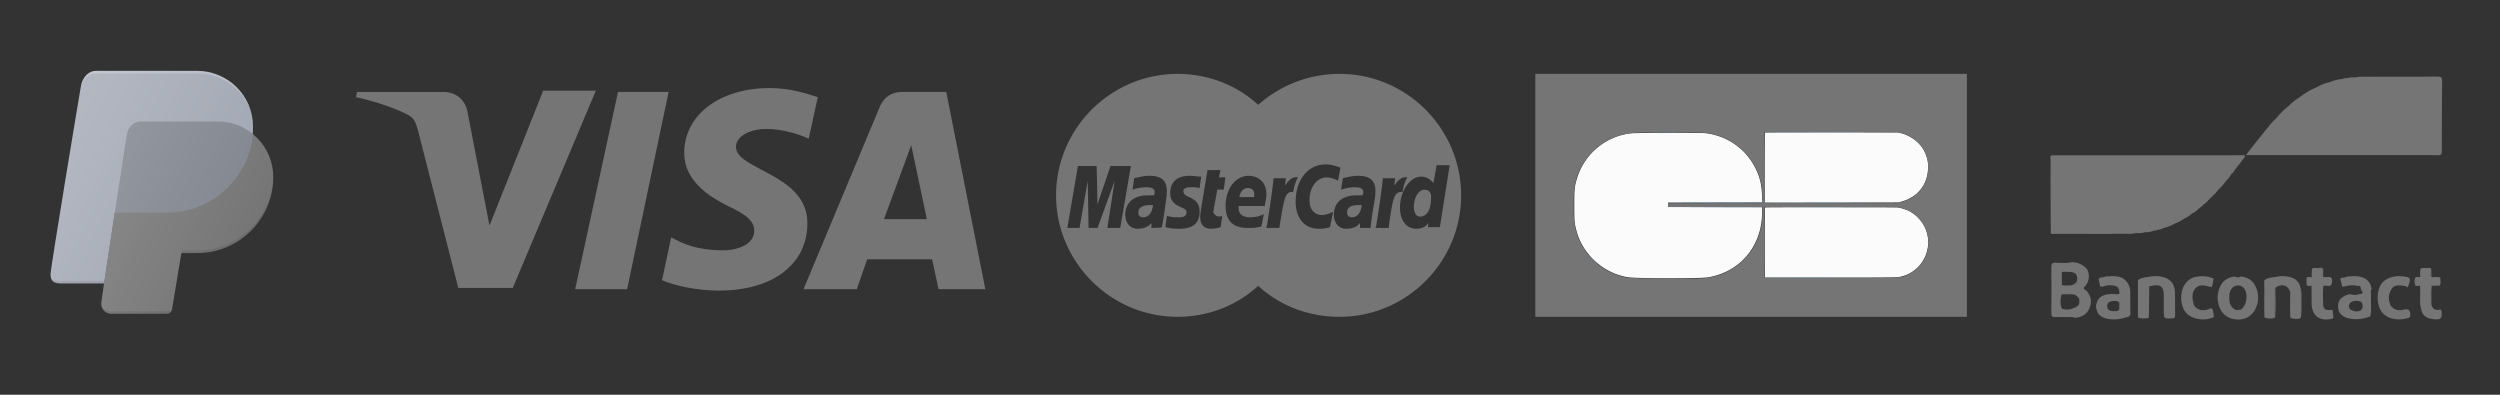 <?xml version="1.0" encoding="UTF-8"?>
<svg data-bbox="5 7 236.28 24.571" viewBox="0 0 247 39" xmlns="http://www.w3.org/2000/svg" data-type="ugc">
    <rect x="0" y="0" width="247" height="39" fill="#333333" stroke="none"/>
    <g>
        <path d="M112.47 20.99c0 .32.16.48.48.48.56 0 .89-.48.97-1.21h-.32c-.73.01-1.13.25-1.13.73z" fill="#757575"/>
        <path d="M133.09 20.99c0 .32.16.48.48.48.56 0 .89-.48.97-1.21h-.32c-.81.01-1.13.25-1.13.73z" fill="#757575"/>
        <path d="M123.26 18.58c-.4 0-.72.32-.81.89h1.45c.01-.17.17-.89-.64-.89z" fill="#757575"/>
        <path d="M140.74 18.74c-.56 0-1.05.72-1.05 1.69 0 .64.24.97.64.97.64 0 1.05-.72 1.05-1.69.08-.65-.16-.97-.64-.97z" fill="#757575"/>
        <path d="M132.36 7.3c-3.06 0-5.88 1.13-8.05 3.06-2.09-1.93-4.91-3.06-7.97-3.06-6.6 0-12 5.4-12 12s5.4 12 12 12c3.06 0 5.88-1.13 7.97-3.06 2.09 1.93 4.91 3.06 8.05 3.06 6.6 0 12-5.4 12-12s-5.39-12-12-12zm-22.95 15.22.72-4.67-1.69 4.67h-.89l-.08-4.67-.81 4.67h-1.21l1.05-6.12h1.85l.08 3.79 1.29-3.79h2.01l-1.05 6.12h-1.27zm4.35 0v-.48c-.32.4-.81.56-1.37.56-.72 0-1.21-.56-1.21-1.37 0-1.21.81-1.93 2.26-1.93h.56c.08-.16.08-.24.08-.32 0-.32-.24-.48-.81-.48-.64 0-1.13.16-1.37.24 0-.08.16-1.13.16-1.13.64-.16 1.05-.24 1.53-.24 1.13 0 1.69.48 1.69 1.45 0 .24 0 .56-.08.97a50.3 50.3 0 0 1-.4 2.66c-.15.07-1.04.07-1.04.07zm3.87-2.98c.64.32.89.72.89 1.37 0 1.13-.64 1.69-2.01 1.69-.81 0-1.05-.08-1.37-.16 0-.08.16-1.13.16-1.13.4.16.81.16 1.21.16.48 0 .72-.16.72-.48 0-.24-.08-.32-.64-.56-.72-.32-.97-.72-.97-1.37 0-.89.48-1.69 1.93-1.69.32 0 .81.08 1.13.08l-.16 1.13c-.32-.08-.64-.08-.97-.08-.4 0-.64.16-.64.4.07.32.15.4.72.64zm2.81 1.85c.16 0 .24 0 .32-.08l-.16 1.13c-.32.08-.64.16-.97.16-.64 0-1.05-.4-1.05-1.13 0-.24.08-.81.16-1.29l.56-3.38h1.29l-.16.72h.64l-.16 1.21h-.64c-.16.97-.4 2.09-.4 2.26.17.24.33.4.57.4zm3.06.08c.48 0 .89-.08 1.37-.32l-.24 1.21c-.48.16-.89.16-1.37.16-1.45 0-2.17-.72-2.17-2.17 0-1.69.97-2.98 2.26-2.98 1.05 0 1.77.72 1.77 1.77 0 .4-.08.72-.16 1.21h-2.58c-.08.8.4 1.12 1.12 1.12zm2.9 1.05h-1.29l.08-.32c.24-1.53.48-3.06.64-4.59h1.21c0 .24-.08.48-.08.72.4-.56.72-.89 1.29-.81-.16.24-.4.81-.48 1.45-.8-.07-.88.49-1.37 3.55zm5-.08c-.48.16-.81.16-1.13.16-1.37 0-2.26-1.05-2.26-2.66 0-2.17 1.21-3.7 2.98-3.7.56 0 1.21.24 1.45.32l-.24 1.29c-.48-.24-.81-.32-1.13-.32-.97 0-1.69.97-1.69 2.26 0 .89.48 1.45 1.21 1.45.32 0 .64-.08 1.13-.32l-.32 1.52zm4.02.08h-1.05v-.48c-.32.4-.81.56-1.37.56-.72 0-1.21-.56-1.21-1.37 0-1.21.81-1.93 2.26-1.93h.56c.08-.16.08-.24.08-.32 0-.32-.24-.48-.81-.48-.64 0-1.13.16-1.37.24 0-.08.16-1.13.16-1.13.64-.16 1.05-.24 1.53-.24 1.13 0 1.69.48 1.69 1.45 0 .24 0 .56-.08.97-.14.8-.39 2.33-.39 2.73zm1.78 0h-1.29l.08-.32c.24-1.53.48-3.06.64-4.59h1.21c0 .24-.08.48-.08.72.4-.56.72-.89 1.29-.81-.16.24-.4.81-.48 1.45-.81-.07-.97.49-1.37 3.55zm3.86 0 .08-.48c-.32.4-.72.56-1.21.56-.97 0-1.61-.81-1.61-2.09 0-1.61.97-3.06 2.09-3.06.48 0 .89.24 1.21.64l.32-1.77h1.29l-.97 6.12h-1.21v.08z" fill="#757575"/>
        <path d="M174.38 13.1c-.01.01-.02 1.57-.02 3.47v3.45l6.61-.01 6.61-.01.28-.08c1.63-.44 2.63-1.73 2.63-3.38 0-.62-.02-.74-.26-1.37-.35-.94-1.36-1.77-2.49-2.03l-.23-.05-6.55-.01c-3.61.01-6.57.01-6.58.02m-13.31.08a6.307 6.307 0 0 0-5.26 4.44c-.24.78-.27 1.07-.27 2.66 0 1.58.01 1.74.22 2.53.54 2.09 2.3 3.86 4.41 4.43.34.09.37.1.67.15.8.13 7.14.14 7.91.01 3.14-.52 5.28-3.03 5.34-6.26l.01-.67-4.65-.01-4.65-.01v-.44l4.65-.01 4.65-.01-.01-.59c-.02-.94-.16-1.66-.47-2.39-.89-2.12-2.78-3.55-5.08-3.85-.52-.05-6.94-.05-7.47.02m13.31 7.33c-.01.02-.01 1.58-.01 3.47l.01 3.44h6.43c6.88 0 6.66 0 7.12-.12 2.05-.55 3.13-2.8 2.29-4.74-.35-.81-1.1-1.54-1.85-1.82-.25-.09-.44-.15-.65-.2l-.23-.05-6.55-.01c-5.27 0-6.55 0-6.56.03" fill="#fbfbfb"/>
        <path d="M151.69 19.3v12h42.64v-24h-42.64v12m35.82-6.22c.07.01.18.04.26.05.97.19 1.91.92 2.38 1.85.74 1.47.3 3.46-.97 4.33-.04.03-.1.07-.13.1-.29.24-.84.47-1.38.59l-.26.06h-13.06l-.01-3.51-.01-3.51 6.52.01c4.48 0 6.57.01 6.66.03m-19.26.04c.24.02.53.05.64.07.22.04.67.15.74.18.03.01.12.04.22.07.09.03.2.07.24.08.04.02.14.06.23.1.93.38 2.05 1.28 2.59 2.07.02.03.06.09.09.13.07.09.21.3.23.35a5.465 5.465 0 0 1 .37.71c.03.08.07.18.09.22.05.11.2.56.25.76.15.57.18.9.18 1.62v.58l-4.65.01-4.65.01v.38h9.32l-.01.67c-.03 2.11-.89 3.87-2.48 5.07-.11.08-.2.15-.22.16-.09.07-.39.26-.53.33-.05.03-.16.09-.23.13-.66.36-1.5.6-2.41.68-.58.05-6.96.01-7.31-.04-.35-.06-.63-.12-.72-.15-.03-.01-.16-.05-.28-.09-.12-.04-.25-.08-.29-.1a.265.265 0 0 0-.1-.03c-.01 0-.06-.02-.12-.05a.334.334 0 0 0-.12-.05 6.146 6.146 0 0 1-1.93-1.32c-.43-.42-.62-.67-1-1.26-.11-.17-.24-.42-.37-.73-.1-.22-.08-.17-.21-.55-.05-.15-.15-.53-.2-.79-.04-.17-.05-.29-.11-.88-.02-.15-.02-.65-.02-1.31.01-1.23.04-1.54.23-2.32.33-1.38 1.37-2.82 2.62-3.64.57-.38.96-.56 1.63-.79.34-.11.92-.22 1.37-.26.61-.07 6.3-.07 6.92-.02m19.34 7.38c2.85.48 3.93 3.97 1.86 5.97-.33.32-.65.52-1.11.73-.62.27-.37.27-7.75.26l-6.24-.01-.01-3.5-.01-3.5h6.49c6.29 0 6.51 0 6.77.05" fill="#757575"/>
        <path d="M174.37 13.08c0 .02 4.35.02 10.57 0 1.28 0-.57-.01-4.12-.01-3.55-.01-6.45 0-6.45.01m12.94.02c.02.01.06.01.08 0 .02-.01 0-.01-.04-.01-.05 0-.07 0-.04.01m-24.06.03h3.13c.86 0 .16-.01-1.57-.01-1.72 0-2.42 0-1.56.01m-2.17.04c.02.01.06.01.08 0 .02-.01 0-.01-.04-.01-.05 0-.07.01-.04.01m7.41 0c.02.01.06.01.08 0 .02-.01 0-.01-.04-.01s-.06.01-.04.01m20.83.76s.08.09.19.19l.19.18-.18-.19c-.18-.17-.2-.2-.2-.18m-17.08 1.05c.12.12.22.22.23.22.01 0-.08-.1-.2-.22-.12-.12-.22-.22-.23-.22s.08.1.2.22m-14.9.03-.07.08.07-.08c.08-.06.1-.08.08-.08-.01 0-.05.04-.08.08m33.16 1.54c0 .16 0 .22.01.14v-.29c0-.07-.01-.01-.01.15m-.88 2.32-.07.08.07-.08c.05-.03.09-.07.09-.07-.01-.01-.03 0-.09.07m-15.54.09c0 .05 0 .07.01.04a.11.11 0 0 0 0-.08c0-.02-.01 0-.01.04m-18.55.14c0 .05.01.07.01.04a.17.17 0 0 0 0-.1c0-.02-.01 0-.01.06m33.81.05-.08.09.08-.09c.06-.04.1-.08.1-.08 0-.02-.02 0-.1.08m-33.83 1.15c0 .57 0 .8.01.51v-1.03c0-.29-.01-.05-.01.52m18.6-.56-.01.28-4.65.01-4.65.01v.42l.01-.2.01-.2h4.64c3.81 0 4.65-.01 4.66-.03.01-.02.01-.15 0-.29l-.01-.26v.26m3.48.3h6.47c1.78 0 .32-.01-3.23-.01-3.57 0-5.02 0-3.24.01m-3.48.8c0 .19 0 .27.01.17v-.35c-.01-.09-.01-.02-.01.18m15.36.64c.06.07.12.12.13.12.01 0-.04-.05-.11-.12-.07-.07-.12-.12-.13-.12 0 0 .05.06.11.12m-33.94.04c0 .05.01.07.01.04a.17.17 0 0 0 0-.1c0-.02-.01.01-.01.06m34.97 2.42c0 .16 0 .22.01.14v-.29c0-.07-.01 0-.01.15m-18.04 1.46-.07.08.07-.08c.05-.03.09-.07.09-.07-.01-.02-.03 0-.09.07m-15.09.22c.15.15.28.28.29.28.01 0-.11-.12-.26-.28-.15-.15-.28-.28-.29-.28s.11.13.26.28m14.62.25-.08.09.08-.09c.09-.07.11-.09.09-.09-.01 0-.05.04-.09.09m-11.6 1.45c.03.01.06.02.08.02.02 0 .02-.01-.01-.02a.31.31 0 0 0-.08-.02c-.03 0-.03 0 .01.02m27.04.08c.02.01.06.01.08 0 .02-.01 0-.01-.04-.01-.05 0-.07.01-.04.01m-.27.03c.04.01.1.01.13 0 .04-.01.01-.01-.07-.01-.06 0-.09 0-.06.01m-25.64.05c.06.01.14.01.19 0 .05-.01 0-.01-.1-.01-.11 0-.15 0-.09.01m6.38 0c.06.01.15.01.2 0 .06-.01.01-.01-.1-.01s-.15 0-.1.01" fill="#8cb4cc"/>
        <path d="M177.55 13.05h6.36c1.75 0 .33-.01-3.17-.01s-4.94.01-3.19.01m-3.2 3.44c0 1.87 0 2.63.01 1.7v-3.4c0-.93-.01-.17-.01 1.7m-.24 2.86c0 .07 0 .1.01.07.01-.04.01-.1 0-.13-.01-.04-.01-.01-.01.06m-7.63 1.12c4.47.02 7.64.02 7.63 0-.01-.01-2.1-.02-4.66-.01-2.56 0-3.89.01-2.97.01m11.07 0h6.36c1.75 0 .33-.01-3.17-.01s-4.94.01-3.19.01m-3.2 3.49c0 1.91 0 2.69.01 1.73v-3.47c0-.95-.01-.17-.01 1.74m-.24-2.68c0 .07 0 .09.01.05.01-.04.01-.09 0-.12s-.01 0-.01.07m15.36 5.15-.07.08.07-.08c.08-.06.1-.08.08-.08 0 .01-.04.04-.08.08" fill="#83b4cc"/>
        <path d="M187.09 13.04c.01 0 .09.01.18.02.1.01.14.01.1-.01-.08-.01-.3-.02-.28-.01m-23.83.06h3.12c.86 0 .16-.01-1.55-.01-1.72.01-2.43.01-1.57.01m24.24 0c.02.01.06.01.08 0 .02-.01 0-.01-.04-.01s-.06 0-.04.01m-26.03.03c.03.01.07.01.1 0 .02-.01 0-.01-.05-.01-.06-.01-.08 0-.05.01m6.6 0c.03.01.08.01.11 0s.01-.01-.05-.01c-.06-.01-.09 0-.06.01m19.84.05c.03.01.06.02.08.02.02 0 .02-.01-.01-.02a.31.31 0 0 0-.08-.02c-.02 0-.02.01.01.02m-18.43.17c.03.01.06.02.08.02.02 0 .02-.01-.01-.02a.31.31 0 0 0-.08-.02c-.02 0-.02.01.01.02m.95.35a.2.2 0 0 0 .08.03c.01 0 0-.02-.04-.03a.2.2 0 0 0-.08-.03c-.01-.01.01.01.04.03m19.06.38c.09.09.16.16.17.16s-.06-.07-.14-.16a.903.903 0 0 0-.17-.16c-.01 0 .05.07.14.16m-17.24.89c.11.11.21.2.21.2.01 0-.08-.09-.19-.2-.11-.11-.21-.2-.21-.2 0-.01.08.09.19.2m-14.91.02-.07.08.07-.08c.05-.03.09-.07.09-.07-.01-.02-.03-.01-.09.07m-.23.25-.08.09.08-.09c.09-.07.11-.09.09-.09-.01 0-.05.04-.09.09m33.29.41c0 .02.01.06.02.08.01.03.02.03.02.01 0-.02-.01-.06-.02-.08-.01-.03-.02-.03-.02-.01m.1.49c0 .05.01.07.01.04a.17.17 0 0 0 0-.1c-.01-.01-.01.01-.01.06m.03.41c0 .13 0 .18.01.11v-.24c-.01-.06-.01 0-.01.13m-.03.41c0 .05.01.07.01.04.01-.03.01-.07 0-.1s-.01.01-.01.06m-34.97 1.93c0 .05 0 .07.01.04a.11.11 0 0 0 0-.08c0-.02-.01 0-.01.04m34.07.02-.08.09.08-.09c.06-.04.1-.08.1-.08 0-.02-.02 0-.1.08m-15.49.16c0 .09 0 .13.01.08s.01-.13 0-.17c-.01-.04-.01 0-.01.09m-18.6.03c0 .07 0 .09.01.05.01-.04.01-.09 0-.12s-.01 0-.01.07m33.86.04c-.06.06-.1.11-.09.11.01 0 .06-.05.12-.11s.1-.11.09-.11c-.01.01-.07.05-.12.11m-33.88 1.16c0 .58 0 .81.01.52v-1.06c-.01-.29-.01-.04-.01.54m13.97-.26-4.66.01 4.65.01c3.08 0 4.65 0 4.66-.02.01-.01.01-.02.01-.02 0 .01-2.1.02-4.66.02m4.9.01c.01.01 2.88.02 6.39.01l6.37-.01-6.39-.01c-3.51 0-6.38 0-6.37.01m13.02-.01c.02.01.06.01.08 0 .02-.01 0-.01-.04-.01s-.06 0-.04.01m-.23.43c.04.01.12.01.17 0 .05-.01.01-.01-.08-.01s-.13 0-.09.01m2.33 1c.1.11.12.13.12.11.01-.01-.05-.06-.12-.11l-.11-.11.11.11m-15.37.07c0 .09 0 .13.01.08s.01-.13 0-.17c-.01-.04-.01 0-.01.09m-18.6-.03c0 .06 0 .08.01.05s.01-.08 0-.11-.01 0-.01.06m18.43 1.13c0 .02-.01.06-.02.08-.01.04-.01.04.01 0 .02-.02.02-.06.02-.08-.01-.04-.01-.04-.01 0m16.46.4c0 .02.01.06.02.08.01.03.02.03.02.01 0-.02-.01-.06-.02-.08-.01-.02-.02-.03-.02-.01m-34.48.39c.01.03.03.06.04.08.01.01.01-.01-.01-.05-.02-.09-.05-.11-.03-.03m34.58.12c0 .05.01.07.01.04a.11.11 0 0 0 0-.08c-.01-.03-.01-.01-.01.04m.03.39c0 .13 0 .18.01.11v-.24c-.01-.05-.01 0-.01.13m-.03.41c0 .05.01.07.01.04a.17.17 0 0 0 0-.1c-.01-.02-.01.01-.01.06m-18.04 1.08-.09.1.09-.1.11-.09c0-.03-.03-.01-.11.09m-15.1.21c.13.13.24.24.25.24s-.1-.11-.23-.24-.24-.24-.25-.24c0 0 .1.1.23.24m14.68.2c-.06.06-.1.11-.09.11s.06-.05.12-.11.1-.11.09-.11-.06.05-.12.11m-14.38.07.08.08.08.07-.07-.08c-.07-.07-.09-.09-.09-.07m32 .33-.07.08.07-.08c.08-.06.1-.08.08-.08l-.08.08m-.33.34-.07.08.07-.08c.08-.06.1-.08.08-.08-.01 0-.04.04-.08.08m-20.42.81c-.07.02-.07.02-.01.02.03 0 .08-.01.11-.02.05-.03 0-.03-.1 0m5.45.05c.01.01 2.87.02 6.36.01l6.35-.01-6.36-.01c-3.5 0-6.36 0-6.35.01m-13.13.04c.03.01.08.01.11 0s.01-.01-.05-.01c-.06 0-.09 0-.06.01m7.08 0c.03.01.08.01.11 0s.01-.01-.05-.01c-.06 0-.09 0-.06.01m-5.17.02h3.35c.92 0 .17-.01-1.67-.01-1.85.01-2.6.01-1.68.01" fill="#65a3bd"/>
        <path fill="#757575" d="m61.06 9.08-4.23 19.49h5.13l4.1-19.49h-5z"/>
        <path d="m53.62 9.08-5.26 13.21-2.18-11.28c-.26-1.28-1.28-1.92-2.31-1.92h-8.59l-.12.51c1.79.38 3.72 1.03 5 1.67.77.38.9.77 1.15 1.67l3.97 15.51h5.38l8.21-19.49h-5.26v.12z" fill="#757575"/>
        <path d="M93.49 9.08h-4.36c-1.03 0-1.79.51-2.18 1.41l-7.56 18.08h5.26l1.03-2.95h6.41l.64 2.95h4.62L93.49 9.08zm-6.15 12.57 2.69-7.31 1.54 7.31h-4.23z" fill="#757575"/>
        <path d="M72.72 14.47c0-.64.64-1.41 2.18-1.67.77-.13 2.69-.13 5 .9l.9-4.1c-1.15-.38-2.82-.9-4.74-.9-5 0-8.46 2.69-8.46 6.41 0 2.82 2.56 4.36 4.36 5.26 1.92.9 2.56 1.54 2.56 2.44 0 1.28-1.54 1.92-3.08 1.92-2.56 0-3.97-.64-5.13-1.28l-.9 4.23c1.15.51 3.33 1.03 5.64 1.03 5.26 0 8.72-2.56 8.72-6.67.01-4.88-7.17-5.26-7.05-7.57z" fill="#757575"/>
        <path d="M21.5 12H14c-.57 0-1.29.25-1.49 1.41C12.48 13.56 10 29.64 10 30c0 .57.43 1 1 1h5.5c.24 0 .45-.18.49-.42l.93-5.58h1.58c4.13 0 7.5-3.36 7.5-7.5 0-3.03-2.47-5.5-5.5-5.5z" fill="#757575"/>
        <path d="M16.61 30.75h-5.67c-.42 0-.75-.23-.91-.58.08.48.46.83.97.83h5.5c.24 0 .45-.18.49-.42v-.03c-.08.12-.22.2-.38.2z" opacity=".1"/>
        <path d="M19.5 24.75h-1.53l-.05.25h1.58c4.13 0 7.5-3.36 7.5-7.5 0-.04-.01-.08-.01-.13-.06 4.08-3.4 7.38-7.49 7.38z" opacity=".1"/>
        <path d="M19.45 7H9.5c-.69 0-1.27.54-1.48 1.38C7.99 8.5 5 26.42 5 27.09c0 .19-.01.45.2.67.21.21.51.24.8.24h4.28l1.06-7h5.16c4.69 0 8.51-3.83 8.5-8.52C24.99 9.44 22.49 7 19.45 7z" fill="#a0a6b2"/>
        <path d="M9.45 7.25h10.04c2.4 0 4.47 1.51 5.26 3.62A5.557 5.557 0 0 0 19.45 7H9.5c-.69 0-1.27.54-1.48 1.38 0 .01-.01.07-.03.15.23-.78.79-1.28 1.46-1.28z" opacity=".2" fill="#ffffff"/>
        <path d="M5.87 27.75c-.29 0-.59-.03-.8-.24-.02-.02-.02-.03-.03-.05.03.1.07.2.17.3.2.21.5.24.79.24h4.28l.04-.25H5.87z" opacity=".1"/>
        <path d="M11.34 21h5.16c4.44 0 8.09-3.42 8.46-7.77A5.449 5.449 0 0 0 21.5 12H14c-.57 0-1.29.25-1.49 1.41L11.34 21z" opacity=".2"/>
        <linearGradient gradientTransform="matrix(1 0 0 -1 0 -2832)" y2="-2855.347" x2="25.049" y1="-2846.131" x1="5.285" gradientUnits="userSpaceOnUse" id="737c149a-0aca-4514-ae55-d5d4156ab3e2">
            <stop offset="0" stop-color="#ffffff" stop-opacity=".2"/>
            <stop offset="1" stop-color="#ffffff" stop-opacity="0"/>
        </linearGradient>
        <path d="M24.96 13.23c.02-.25.04-.5.04-.76C24.99 9.44 22.49 7 19.45 7H9.5c-.69 0-1.27.54-1.48 1.38C7.99 8.5 5 26.42 5 27.09c0 .19-.01.45.2.67.21.21.51.24.8.24h4.28c-.17 1.16-.28 1.92-.28 2 0 .57.43 1 1 1h5.5c.24 0 .45-.18.49-.42l.93-5.58h1.58c4.13 0 7.5-3.36 7.5-7.5 0-1.72-.8-3.26-2.04-4.27z" fill="url(#737c149a-0aca-4514-ae55-d5d4156ab3e2)"/>
        <path d="M213.48 27.32c.86.13 1.38.68 1.41 1.51.02.78 0 1.56.01 2.34 0 .22-.06.28-.28.29-.84.03-.84.04-.84-.77 0-.52.01-1.03 0-1.55-.01-.81-.31-1.05-1.1-.92-.11.02-.21.06-.32.08-.16.09-.08.25-.08.37-.02.88.03 1.76-.03 2.64-.29.13-.58.11-.87.02-.1-.15-.06-.32-.07-.49-.01-1.07.01-2.15-.01-3.22.39-.25.85-.22 1.27-.32.3.07.61.06.91.02z" fill="#757575"/>
        <path d="M226.28 28.84c-.24-.68-.85-.86-1.48-.42-.13.33-.04.68-.05 1.02-.02.53-.02 1.06 0 1.59.02.34-.16.39-.43.38-.27-.01-.54.04-.54-.38.01-1.13 0-2.26 0-3.39.38-.26.84-.22 1.26-.32.3.05.61.05.91 0 .67.08 1.17.37 1.33 1.08.01.83.01 1.67.01 2.5 0 .17.07.4-.16.47-.22.07-.47.08-.7-.01-.15-.06-.1-.21-.1-.33v-1.92c.01-.1.07-.21-.05-.27z" fill="#757575"/>
        <path d="M217.91 30.64c.04-.02.07-.05.11-.05.19.01.44-.22.53-.1.13.19.13.47.18.72.03.16-.11.16-.21.2-.87.33-2.01.1-2.54-.51-.56-.65-.65-1.91-.18-2.71.31-.52.77-.83 1.38-.87.25.05.5.05.75 0 .21 0 .42.05.6.15.05.08.13.15.14.26-.02.12-.06.24-.07.36-.01.27-.13.3-.37.22-.46-.15-.97-.22-1.32.17-.38.42-.32.97-.2 1.49.09.4.39.55.73.67.16.08.31.1.47 0z" fill="#757575"/>
        <path d="M236.02 29.63c.06.19.11.38.17.57.05.16.13.29.32.3.12.05.24.09.36.14.15.1.31.08.46 0 .04-.02.07-.05.11-.05.53-.13.72.05.69.61-.01.13-.07.17-.16.2-1.22.4-2.85.08-3.03-1.59.05-.28.04-.55 0-.83.14-.96.65-1.48 1.66-1.67.25.05.5.05.75 0 .01 0 .03-.01.04-.01.8.11.82.15.56.93-.01-.04-.05-.06-.07-.03-.04.07-.13.04-.18.08-.14-.02-.27-.06-.41-.07-.75-.08-.99.1-1.26.94-.1.14-.03.3-.05.45-.01.05.02.09.01.03-.01.01.02 0 .03 0z" fill="#757575"/>
        <path d="M228.39 27.38c0-.12.01-.25.01-.37 0-.56 0-.56.58-.53.14.07.3-.02.44.07.12.25 0 .53.08.78.02.05.05.08.09.1.12 0 .25.02.37 0 .3-.04.41.07.4.38-.01.28-.06.41-.37.38-.14-.01-.3-.06-.44.05-.07.62-.05 1.25-.02 1.87.02.4.24.57.65.51.23-.03.33-.01.31.25-.01.11.01.22.04.33.05.21-.03.28-.24.32-1.18.21-1.87-.34-1.9-1.52-.01-.58-.01-1.17-.01-1.75-.12-.14-.32.02-.44-.12-.02-.21-.02-.42 0-.63.12-.15.32 0 .45-.12z" fill="#757575"/>
        <path d="M239.11 27.38v-.33c0-.59 0-.59.59-.57.39-.02.52.15.46.53-.02.11-.08.27.07.37h-.02v-.03c.28.18.61-.02.9.11-.02.25.1.52-.07.75-.24-.09-.49-.03-.73-.04-.06.03-.13.09-.13.15 0 .6-.08 1.2.04 1.79.12.39.37.58.78.49.17-.04.21 0 .22.17.08.69-.04.83-.75.77-.6-.05-1.08-.26-1.25-.91.03-.08.02-.16.02-.24 0-.02.01-.06-.02-.07.02.04 0 .07-.04.09-.15-.57-.03-1.15-.07-1.73-.01-.15 0-.3-.01-.46-.13-.15-.47.07-.47-.35 0-.37.16-.46.48-.49z" fill="#757575"/>
        <path d="M202.61 23.03c1.95 0 3.9-.01 5.85-.01.81-.04 1.63-.08 2.44.02-.17.07-.36.05-.53.05h-7.46c-.1.01-.22.07-.3-.06z" fill="#757575"/>
        <path d="M223.79 27.64c.14.12.08.29.08.43.01.95.02 1.9-.01 2.84-.01.36.13.41.44.41.3 0 .42-.07.41-.4-.02-.82-.01-1.65-.01-2.47 0-.02.01-.06.03-.07.02-.01.05.01.07.01.02 1 .06 1.99-.02 2.99-.33.07-.67.06-1 0-.09-.95-.02-1.91-.03-2.86-.01-.28-.05-.58.04-.88z" fill="#757575"/>
        <path d="M211.3 27.63c.15.12.09.28.09.43v3.26c-.01.05-.04.08-.09.1-.08-.03-.07-.11-.07-.18v-3.43c0-.07-.01-.14.07-.18z" fill="#757575"/>
        <path d="M226.28 28.84c.1-.03.1-.03.1.03 0 .68.02 1.36-.01 2.04-.01.33.09.43.42.43.32 0 .44-.08.43-.42-.03-.71-.01-1.42-.01-2.12 0-.13-.04-.28.07-.39.01.04.01.09.02.13.07.9.01 1.8.03 2.69 0 .15-.05.24-.21.23-.27-.02-.55.05-.82-.04-.07-.87-.02-1.73-.02-2.58z" fill="#757575"/>
        <path d="M226.31 31.4c.99-.01.99-.01.99-1.01 0-.62.01-1.25.01-1.87.14.46.04.93.07 1.4.01.23 0 .47 0 .71 0 .92-.09.99-1.07.77z" fill="#757575"/>
        <path d="M223.79 27.64v3.77c-.1-.05-.06-.14-.06-.22v-3.33c-.01-.08-.05-.17.06-.22z" fill="#757575"/>
        <path d="M212.23 31.32v-2.61c0-.14-.07-.31.12-.4l-.03 2.59c0 .17-.02.33-.03.5-.07.01-.09-.02-.06-.08z" fill="#757575"/>
        <path d="M221.56 15.33c-.49.01-.97.01-1.46.02h-17.41c-.19.1-.09.27-.09.4-.01 1.49-.01 2.97 0 4.46 0 .94.02 1.89.02 2.83.14.08.3.04.45.04h5.3c.12-.03.24-.03.36-.05h.38c.08.01.16.01.25 0h.62c.31 0 .63.01.94.01.05 0 .1-.01.15-.01.26 0 .53.03.78-.07.34 0 .67-.06.99-.18.12 0 .24.01.33-.08.21 0 .4-.07.58-.17l-.03-.03v-.03c.01.02.01.04.02.06.38-.08.75-.22 1.08-.42.36-.12.69-.31 1-.52.28-.12.53-.3.76-.5.26-.12.47-.3.67-.49.18-.1.32-.24.46-.39.22-.13.4-.32.56-.52l.42-.42c.26-.17.38-.46.61-.66.24-.18.39-.45.58-.67.21-.24.46-.45.57-.76.24-.09.28-.34.43-.5l.84-1.08c.19-.23.06-.27-.16-.27z" fill="#757575"/>
        <path d="M229.56 28.23c.1-.14.25-.1.38-.09.24.01.38-.03.38-.33 0-.32-.15-.36-.4-.35-.14.01-.3.06-.43-.07.02-.04.04-.04.07-.01.12 0 .25 0 .37-.01.3-.02.5-.02.48.41-.02.38-.12.51-.48.45-.11-.01-.24 0-.37 0z" fill="#757575"/>
        <path d="M240.21 30.13c-.18-.26-.13-1.75.07-1.99.03.02.04.04.03.06-.01.02-.02.03-.03.03-.14.63-.01 1.26-.07 1.9z" fill="#757575"/>
        <path d="M223.01 30.06c-.11-.44-.11-.89 0-1.33.12.44.13.89 0 1.33z" fill="#757575"/>
        <path d="M219.19 28.81c.12.42.12.83.01 1.25-.12-.42-.15-.83-.01-1.25z" fill="#757575"/>
        <path d="M212.23 31.32a.5.5 0 0 0 .07.08c-.33.1-.66.06-.99.02.03-.03.06-.07.09-.1h.83z" fill="#757575"/>
        <path d="M239.11 27.38c-.22.11-.48.14-.43.53.04.32.36.14.43.33-.17-.04-.43.09-.49-.07-.08-.2-.08-.48-.01-.69.06-.23.33-.04.5-.1z" fill="#757575"/>
        <path d="M240.23 27.38c-.15-.07-.13-.21-.11-.32.07-.35-.1-.52-.42-.58.52-.04.52-.04.52.49 0 .13.01.27.01.41z" fill="#757575"/>
        <path d="M206.52 30.23c-.11-.28-.11-.55 0-.83.09.27.07.55 0 .83z" fill="#757575"/>
        <path d="M223.78 31.41h1c-.33.09-.67.08-1 0z" fill="#757575"/>
        <path d="M229.56 27.39c-.02.01-.05.01-.07.01l-.02-.03c-.07-.25-.02-.51-.03-.76 0-.05.01-.09.04-.13.13.29-.02.61.08.91z" fill="#757575"/>
        <path d="M225.96 27.32c-.3.11-.61.11-.91 0 .3-.04.6-.05.91 0z" fill="#757575"/>
        <path d="M241.1 27.47c-.3-.05-.62.12-.9-.11.29.1.62-.1.9.11z" fill="#757575"/>
        <path d="M209.21 29.07c-.3.11-.61.11-.91 0 .3-.05.61-.03.91 0z" fill="#757575"/>
        <path d="M213.48 27.32c-.3.11-.61.11-.91 0 .3-.04.61-.05.91 0z" fill="#757575"/>
        <path d="M232.99 27.32c-.28.11-.55.11-.83 0 .28-.04.56-.05.83 0z" fill="#757575"/>
        <path d="M234.94 28.98c.1.28.11.55 0 .83-.04-.28-.04-.55 0-.83z" fill="#757575"/>
        <path d="M209.13 27.32c-.28.11-.55.11-.83 0 .27-.04.55-.04.83 0z" fill="#757575"/>
        <path d="M237.35 27.32c-.25.11-.5.11-.75 0 .25-.05.5-.04.75 0z" fill="#757575"/>
        <path d="M236.02 29.63c-.02.03-.07.13-.07.08-.03-.18 0-.37.01-.56 0 0 .02-.01.03-.01.01 0 .02.01.04.02-.01.15-.01.31-.01.47z" fill="#757575"/>
        <path d="M217.92 27.32c-.25.11-.5.11-.75 0 .25-.04.5-.04.75 0z" fill="#757575"/>
        <path d="M240.28 28.23v-.09c.25.03.52-.09.75.08-.25 0-.5.01-.75.01z" fill="#757575"/>
        <path d="M227.97 27.47v.67c-.02.03-.05.03-.08 0v-.67c.03-.03.06-.03.08 0z" fill="#757575"/>
        <path d="M217.91 30.64c-.14.18-.32.07-.48.07 0 0-.01-.02 0-.04 0-.01.01-.02.02-.03h.46z" fill="#757575"/>
        <path d="M237.33 30.64c-.13.19-.32.07-.48.07 0 0-.01-.02-.01-.04 0-.01.01-.02.02-.03h.47z" fill="#757575"/>
        <path d="M207.13 29.98c.11.19.11.39 0 .58a1.04 1.04 0 0 1 0-.58z" fill="#757575"/>
        <path d="M236.51 30.5c-.27.07-.3-.11-.32-.3.1.1.21.2.32.3z" fill="#757575"/>
        <path d="M229.48 26.48c-.01.02-.01.04-.02.06-.02.04-.04.05-.06.01-.14-.02-.29.05-.41-.07.16-.01.32-.06.49 0z" fill="#757575"/>
        <path d="M227.97 27.47h-.08c.13-.2.33-.03.49-.09-.1.15-.27.07-.41.09z" fill="#757575"/>
        <path d="M237.69 28.29c.1.03.12-.3.26-.05-.04.29-.18.03-.26.05z" fill="#757575"/>
        <path d="M227.9 28.14h.08c.14.03.31-.07.41.1-.16-.06-.37.11-.49-.1z" fill="#757575"/>
        <path d="M239.18 30.42c.01-.04.02-.09.05-.1.05-.02.05.04.05.06 0 .09.02.18-.06.26-.02-.07-.03-.14-.04-.22z" fill="#757575"/>
        <path d="M241.28 8c0-.36-.11-.44-.45-.43-2.48.01-4.96.01-7.44.01-.17 0-.33-.03-.49.05-.14.01-.27.01-.41.02-.18-.01-.36-.03-.52.07-.17.01-.34-.03-.49.07-.47.05-.93.15-1.36.34-.45.1-.86.27-1.26.5-.63.25-1.19.6-1.72 1.02-.38.23-.72.5-1.03.83-.43.34-.84.71-1.17 1.15-.37.33-.69.72-1 1.11-.27.34-.54.67-.81 1.01-.4.51-.79 1.02-1.23 1.57h17.18c.58 0 1.17-.01 1.75.02.33.02.42-.08.42-.41.01-2.31.01-4.62.03-6.93z" fill="#757575"/>
        <path d="M218.67 27.72c-.03-.1-.22-.1-.14-.26.19 0 .2.11.14.26z" fill="#757575"/>
        <path d="m203.69 26.88.03 1.33c-.22-.47-.14-.94-.04-1.41l.01.01c-.01.02-.01.05 0 .07z" fill="#757575"/>
        <path d="M204.94 29.08c-.42 0-.83-.01-1.25-.01.42-.14.83-.17 1.25.01z" fill="#757575"/>
        <path d="M206.52 29.4c-.1-.3-.22-.59-.51-.76-.18-.11-.2-.18-.02-.35.5-.49.52-1.43.07-1.85-.39-.36-.84-.53-1.37-.54-.53.15-1.07.05-1.61.06-.3 0-.41.08-.41.4.02 1.53.02 3.06 0 4.58 0 .33.11.4.41.39.49-.02.97-.01 1.46 0 .13 0 .28-.05.39.07.83-.02 1.38-.43 1.58-1.17-.03-.28.01-.56.01-.83zm-2.83-2.52c.24-.07.49-.04.74-.02.37.02.74.07.79.55.05.45-.09.63-.63.8-.29.07-.59.11-.87-.02 0 .01 0 .01.01.02h-.03v-.03c.01 0 .01 0 .02.01-.14-.43-.08-.87-.03-1.31zm1.75 3.1c-.13.3-.4.41-.68.5-.35.14-.7.16-1.05 0v.01l-.02-.02h.01c-.17-.46-.15-.93-.01-1.39h-.01l.01-.01v.01c.41-.08.83-.09 1.24.01.23.1.4.25.51.48.07.13.07.27 0 .41z" fill="#757575"/>
        <path d="M203.7 28.19c.3.01.59.02.89.02l.09.06c-.33.03-.67.14-.98-.08z" fill="#757575"/>
        <path d="M203.68 26.8c.29-.17.61-.05.91.01-.3 0-.6 0-.91-.01.01.01 0 0 0 0z" fill="#757575"/>
        <path d="M205.44 29.98v-.41c.17.11.06.27.07.41 0 0-.02.01-.03.01-.01 0-.02-.01-.04-.01z" fill="#757575"/>
        <path d="M205.32 27.37c.06.09.06.23.02.24-.11.03-.04-.08-.05-.13-.01-.03.02-.07.03-.11z" fill="#757575"/>
        <path d="M223.01 28.73c-.22-.81-.72-1.31-1.58-1.41-.22.11-.44.11-.66 0-.87.11-1.41.63-1.59 1.5-.01.42 0 .83.01 1.25.24.93.92 1.48 1.89 1.5.96.02 1.68-.54 1.93-1.5.03-.45 0-.9 0-1.34zm-1.57 1.85c-.15.1-.31.17-.48.06-.49-.18-.68-.56-.7-1.06-.01-.35-.02-.69.18-1.01.31-.48 1.02-.5 1.32-.02.37.58.21 1.59-.32 2.03z" fill="#757575"/>
        <path d="m220.96 30.64.48-.06c-.13.29-.38.1-.57.14l-.01-.03c.03-.01.06-.03.1-.05z" fill="#757575"/>
        <path d="M220.15 29.74c-.07-.23-.06-.36 0-.5v.5z" fill="#757575"/>
        <path d="M210.47 28.82c-.01-.77-.53-1.45-1.34-1.51-.28.04-.55.05-.83 0-.21-.08-.37.1-.57.09-.24-.01-.47.09-.33.39.09.2-.08.71.48.49.33-.13.69-.11 1.03-.05.27.05.44.23.47.51.01.13.1.33-.17.33-.3.04-.61.05-.91 0-.56.08-1.02.3-1.16.91.05.19.05.39 0 .58.1.55.51.8 1 .92.71.17 1.41.04 2.09-.17.17-.05.26-.14.26-.35-.03-.72-.01-1.43-.02-2.14zm-1.64 1.92c-.44 0-.65-.18-.64-.52.01-.32.24-.47.68-.49.41-.02.61.11.5.53.12.5-.23.48-.54.48z" fill="#757575"/>
        <path d="M208.33 28.11c.16-.09.27-.05.43-.03-.16.08-.27.05-.43.03z" fill="#757575"/>
        <path d="M233.32 28.83c-.02 0-.01 0 0 0z" fill="#757575"/>
        <path d="M234.25 29.08c.01-.17-.06-.36.07-.52-.12-.75-.54-1.14-1.33-1.25-.28.05-.55.05-.83 0-.27-.04-.49.15-.76.14-.14 0-.19.08-.15.22.04.15.09.29.11.44.02.23.12.25.33.18.43-.13.87-.15 1.31-.02.24-.1.22.08.24.22l.09.32c.01-.03.01-.06.03-.08.04-.04.06-.02.06.03 0 .1.03.22-.1.28-.08.01-.15.01-.23.02-.3.11-.61.11-.91 0-.82.17-1.2.58-1.18 1.26.02.64.45 1.05 1.24 1.17.67.1 1.33.02 1.95-.25.15-.7.02-1.44.06-2.16zm-.96 1.56c-.34.21-.69.14-1-.02-.34-.18-.27-.67.09-.82.31-.13.62-.09.92.02.17.28.2.55-.01.82z" fill="#757575"/>
        <path d="M212.88 28.1c.09-.06.23-.06.24-.02.03.11-.08.04-.13.05-.03.01-.06-.02-.11-.03z" fill="#757575"/>
        <path d="M225.63 28.11h-.38c.15-.08.26-.04.38 0z" fill="#757575"/>
        <path d="M216.52 29.64v-.47h.03v.46c-.01 0-.02 0-.03.01z" fill="#757575"/>
        <path d="M217.43 28.12c.18-.08.29-.07.41-.04-.11.1-.22.04-.41.04z" fill="#757575"/>
        <path d="M236.92 28.09c.1-.05.19-.06.28.01-.1.05-.19.06-.28-.01z" fill="#757575"/>
        <path d="M229.45 28.31v1.81h-.03v-1.81h.03z" fill="#757575"/>
        <path d="M229.39 26.55c.02 0 .04 0 .06-.01 0 .28.01.55.01.83-.14-.26-.03-.55-.07-.82z" fill="#757575"/>
    </g>
</svg>
